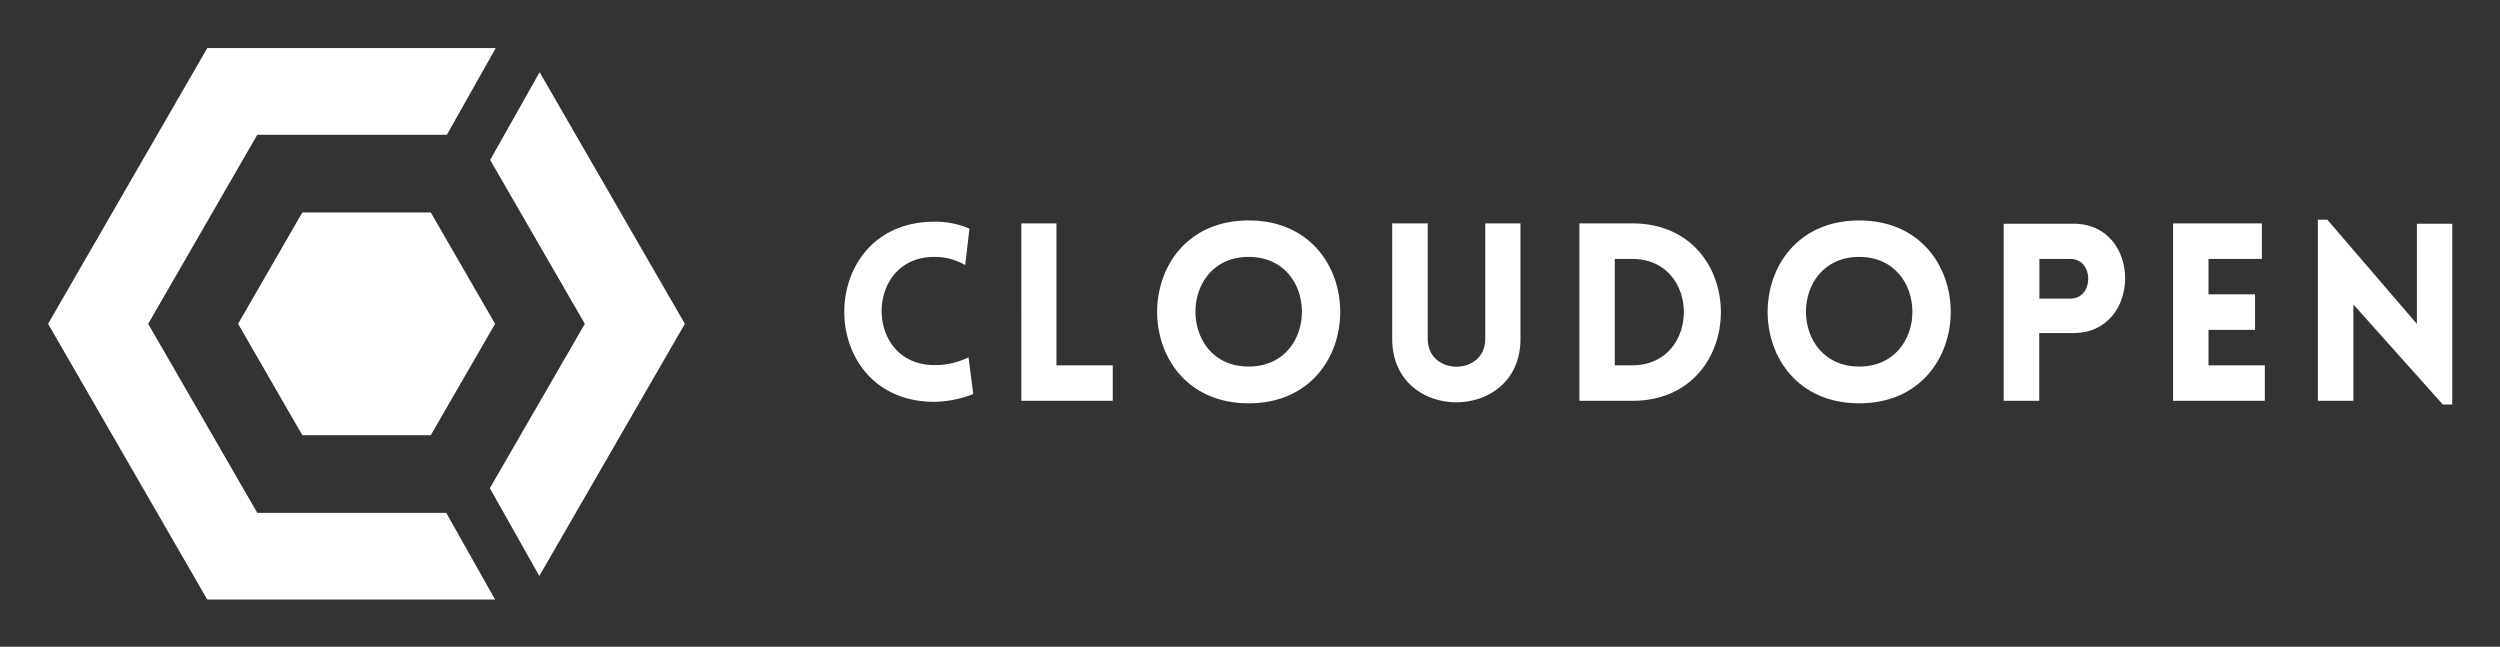 <svg xmlns="http://www.w3.org/2000/svg" role="img" viewBox="-6.20 -6.20 322.40 83.40"><rect x="-6.20" y="-6.20" width="322.40" height="83.40" fill="#333333" stroke="none"/><title>Cloud-Open-logo-white.svg</title><defs><style>.cls-1{fill:#fff}</style></defs><path d="M114.29 26.93c-9.06 0-9.06 13.95 0 13.95a9.74 9.74 0 0 0 4.41-1l.61 4.74a14.5 14.5 0 0 1-5 1c-15.52 0-15.49-23.23 0-23.23a11.11 11.11 0 0 1 4.51.9l-.55 4.7a7.73 7.73 0 0 0-3.98-1.06zm15.75-4.32v18.3h7.26v4.58h-11.79V22.61zm24.79-.38c15.74 0 15.74 23.58 0 23.58s-15.74-23.58 0-23.58zm0 4.7c-9.15 0-9.15 14.14 0 14.14s9.15-14.14 0-14.14zm18.51 10.59V22.61h4.58v14.88c0 4.8 7.42 4.8 7.42 0V22.61h4.54v14.91c0 10.88-16.54 10.88-16.54 0zm30.96 7.97h-6.82V22.61h6.82c15.23 0 15.23 22.88 0 22.88zm-2.26-18.3v13.72h2.24c8.89 0 8.89-13.72 0-13.72z" class="cls-1"/><path d="M233.56 22.23c15.74 0 15.74 23.58 0 23.58s-15.74-23.58 0-23.58zm0 4.7c-9.15 0-9.15 14.14 0 14.14s9.15-14.14 0-14.14zm18.64 18.56V22.65h9c8.89 0 8.86 14.1 0 14.1h-4.42v8.74zm8.6-13.18c3.07 0 3.07-5.12 0-5.12h-4v5.12zm13.24 13.18V22.61h11.45v4.58h-6.88v4.57h6v4.58h-6v4.57h7.26v4.58zm23.25 0h-4.58V22.13h1.22l11.55 13.44V22.65h4.56v23.32h-1.21l-11.54-12.91z" class="cls-1"/><path d="M63.39 3.11l-6.38 11.32 12.21 21.13-12.25 21.2 6.38 11.32 18.77-32.52L63.39 3.11z" class="cls-1"/><path d="M51.35 59.94H26.98L12.91 35.56l14.07-24.38h24.45L57.73 0h-37.2L0 35.56l20.53 35.56h37.12l-6.3-11.18z" class="cls-1"/><path d="M56.32 33.26l-5.61-9.71-1.35-2.35H32.79l-1.36 2.35-5.6 9.71-1.33 2.3 1.33 2.3 5.6 9.71 1.36 2.35h16.57l1.35-2.35 5.61-9.71 1.33-2.3z" class="cls-1"/></svg>